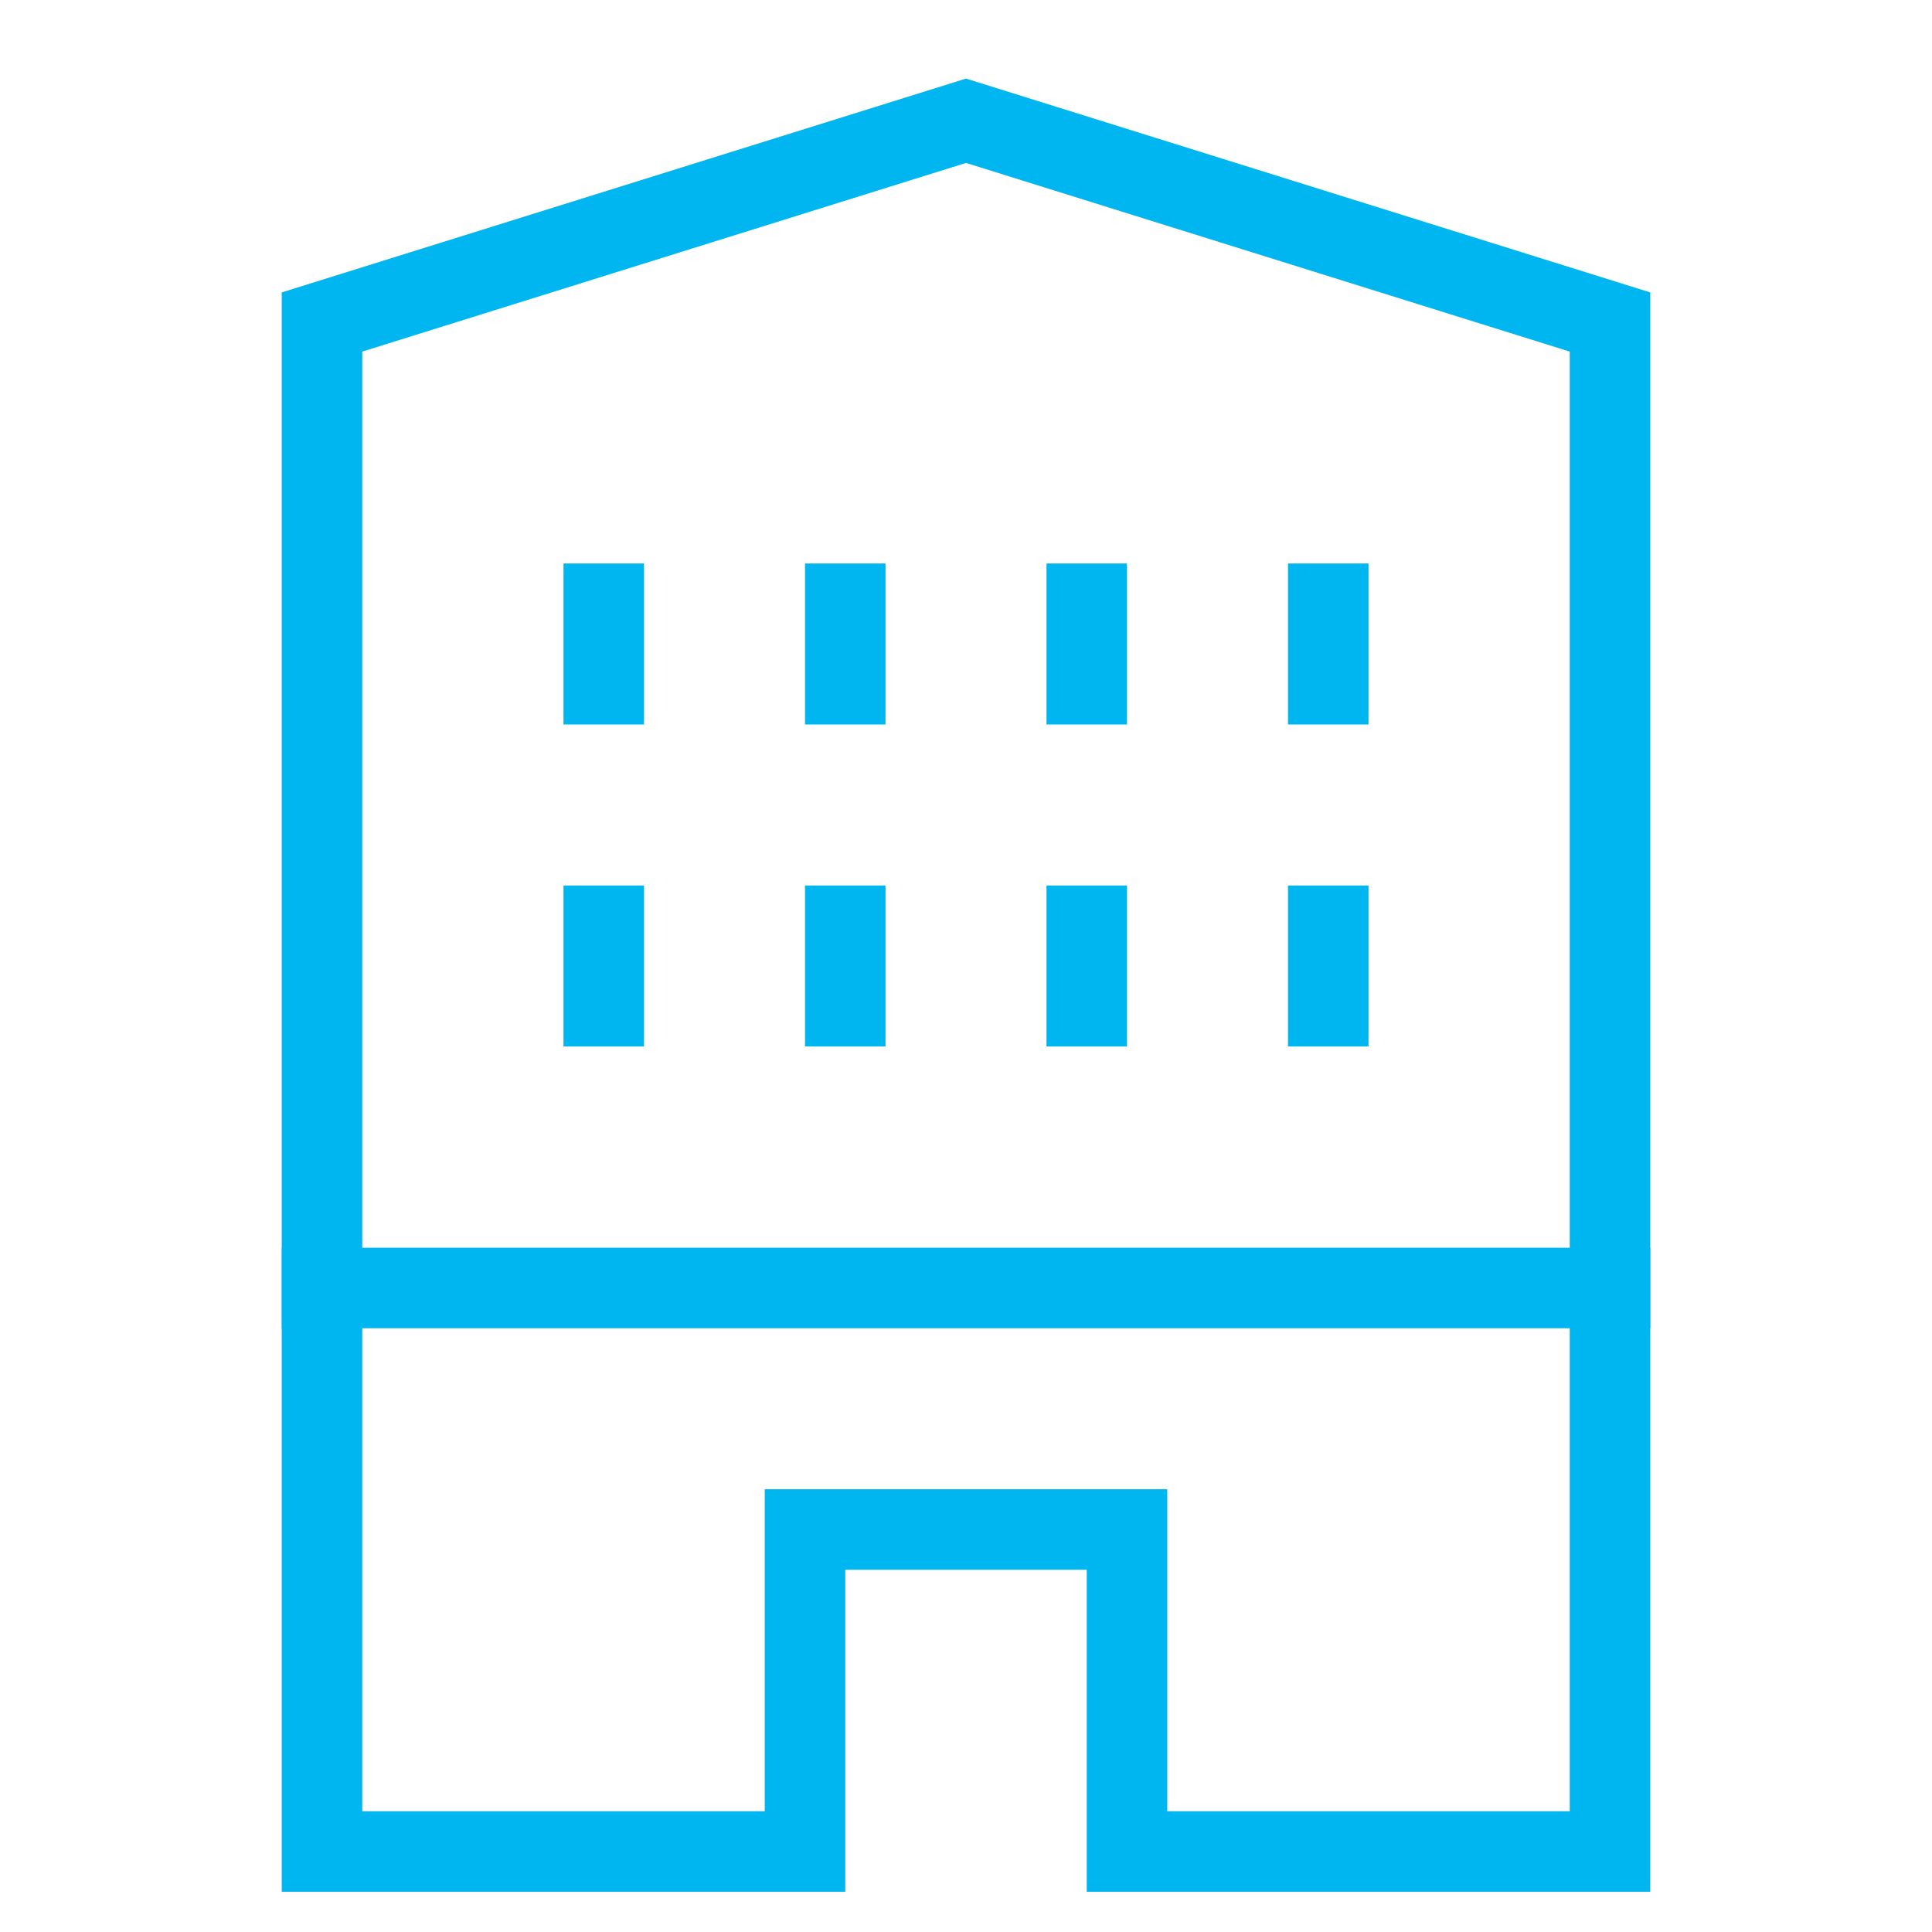 <svg xmlns="http://www.w3.org/2000/svg" viewBox="0 0 48 48"><title>apartment</title><g stroke-linecap="square" stroke-width="2" fill="none" stroke="#00b6f1" stroke-linejoin="miter" class="nc-icon-wrapper" stroke-miterlimit="10"><line x1="15" y1="15" x2="15" y2="17" stroke="#00b6f1"></line><line x1="21" y1="15" x2="21" y2="17" stroke="#00b6f1"></line><line x1="27" y1="15" x2="27" y2="17" stroke="#00b6f1"></line><line x1="33" y1="15" x2="33" y2="17" stroke="#00b6f1"></line><line x1="15" y1="23" x2="15" y2="25" stroke="#00b6f1"></line><line x1="21" y1="23" x2="21" y2="25" stroke="#00b6f1"></line><line x1="27" y1="23" x2="27" y2="25" stroke="#00b6f1"></line><line x1="33" y1="23" x2="33" y2="25" stroke="#00b6f1"></line><line x1="8" y1="32" x2="40" y2="32"></line><polygon points="20 38 28 38 28 46 40 46 40 8 24 3 8 8 8 46 20 46 20 38"></polygon></g></svg>